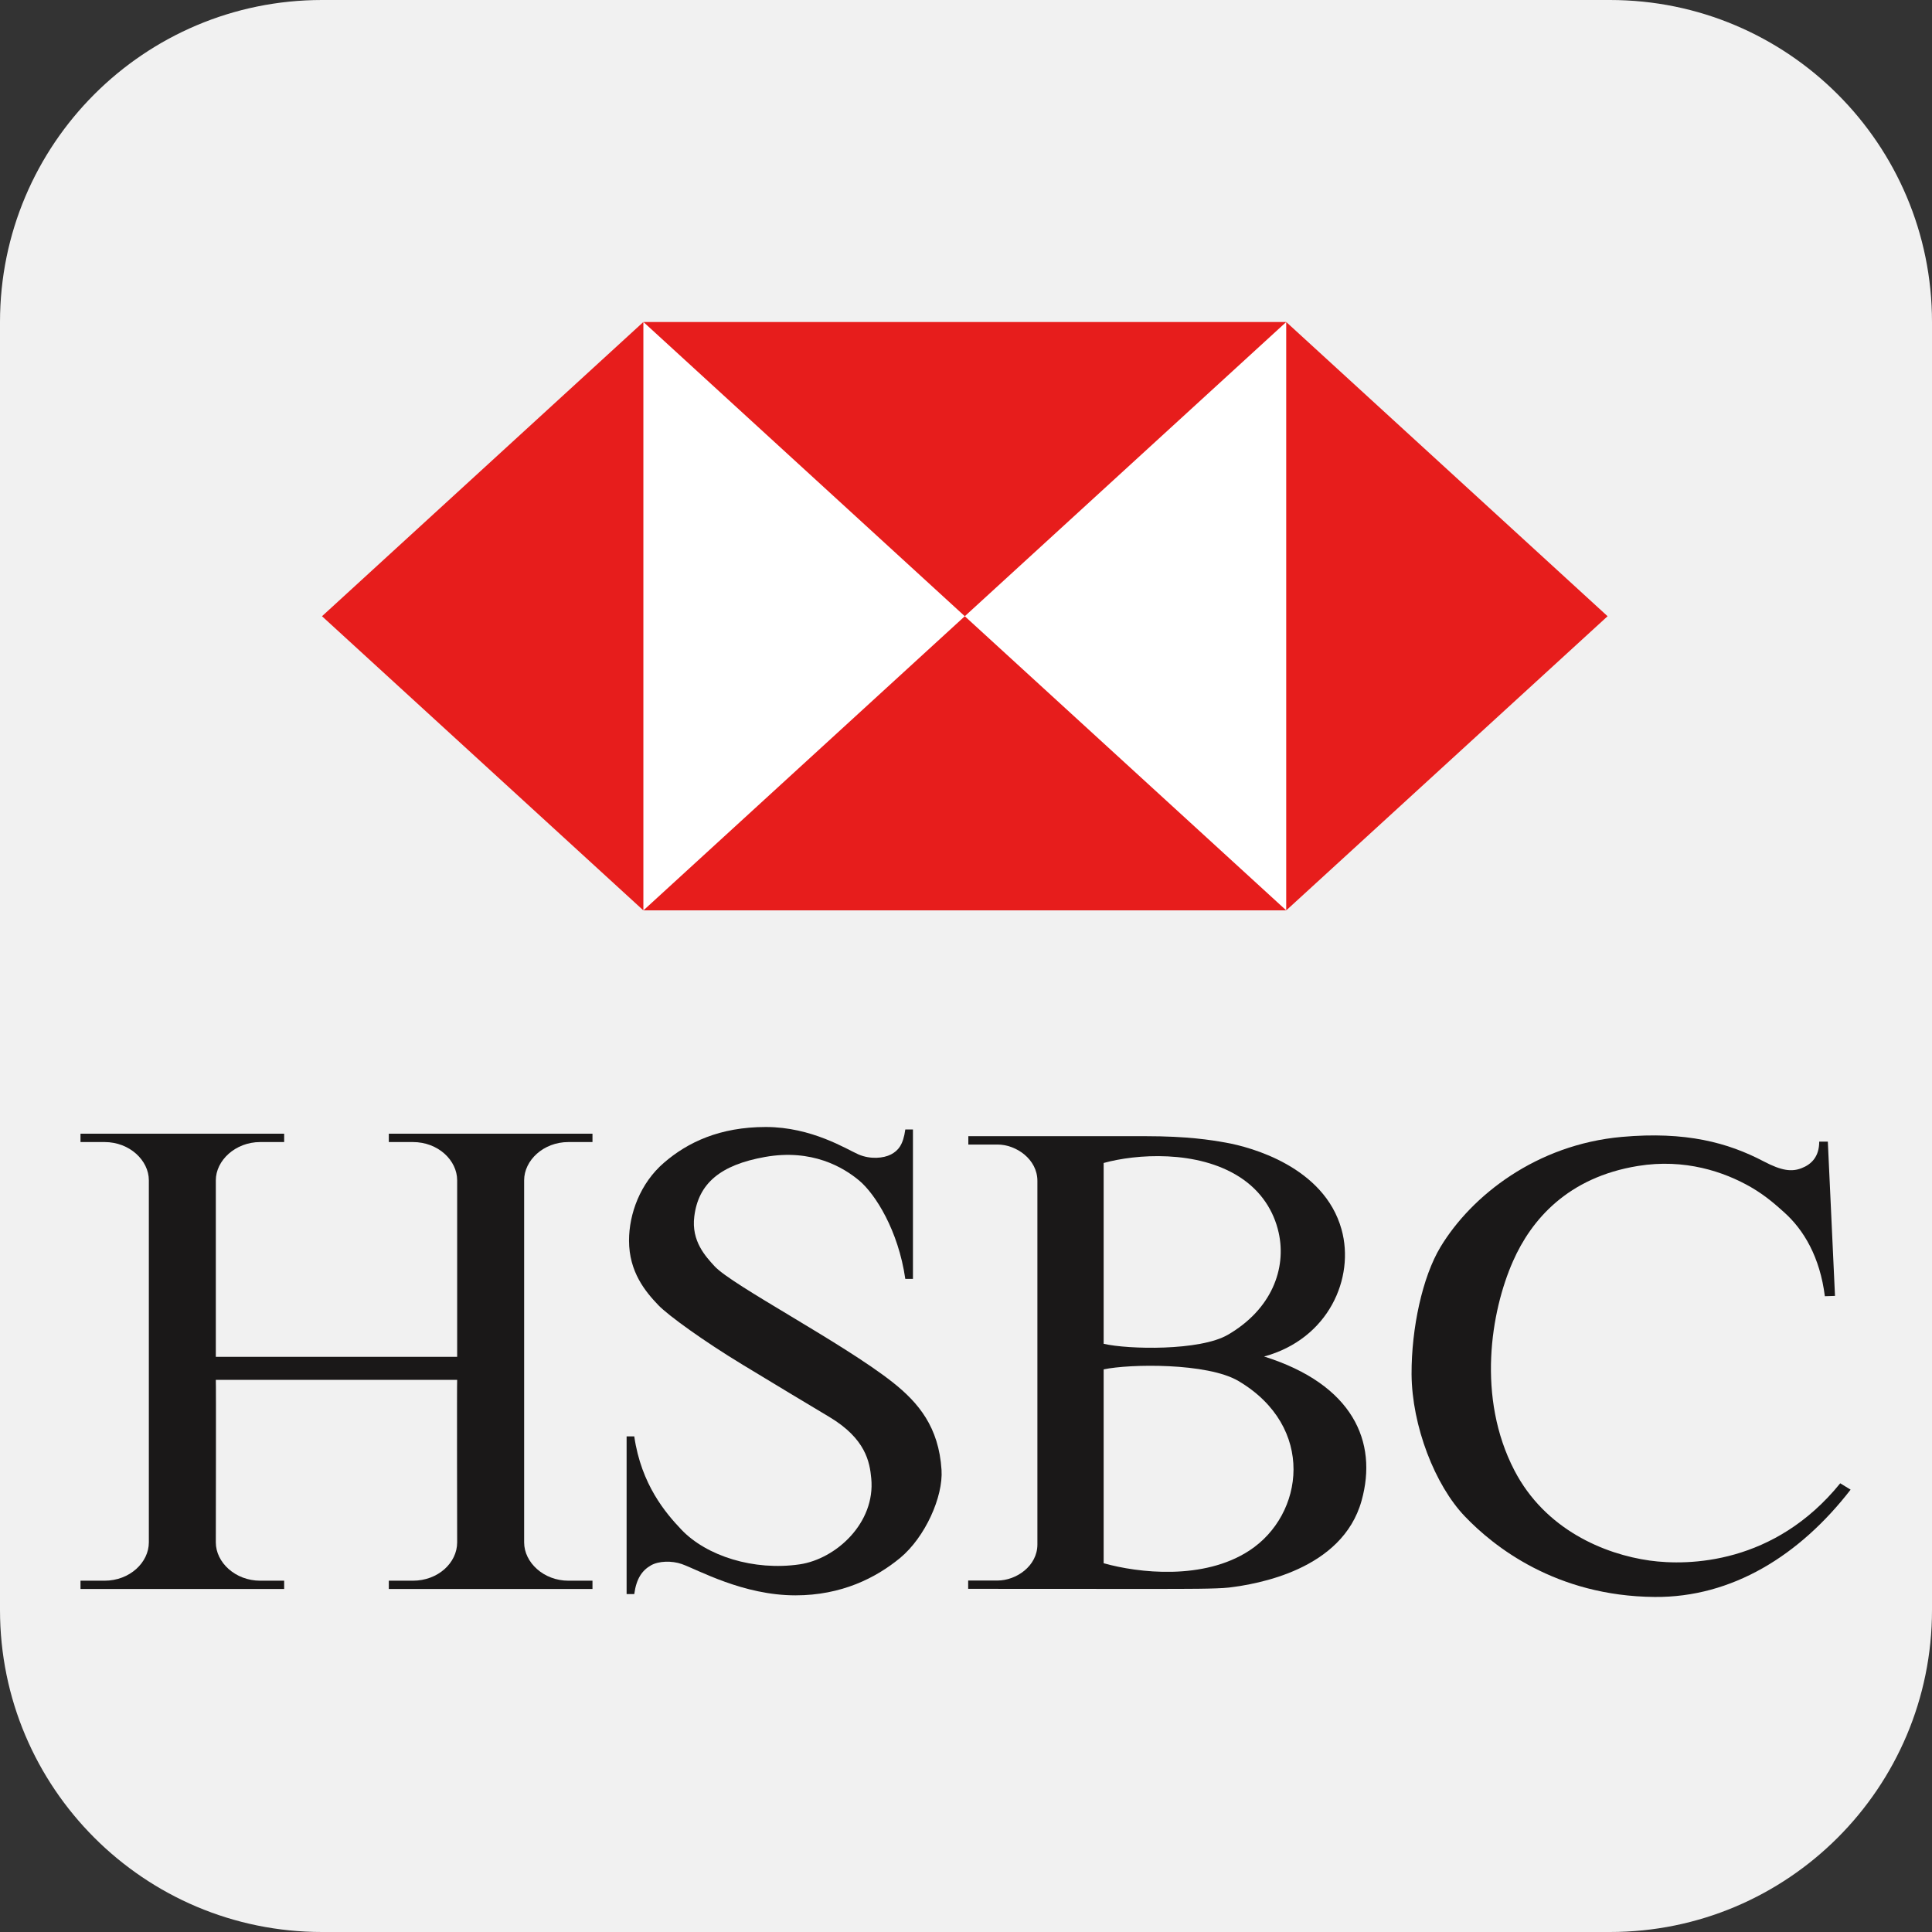 <svg width="24" height="24" viewBox="0 0 24 24" fill="none" xmlns="http://www.w3.org/2000/svg">
<rect x="0" y="0" width="24" height="24" fill="#333333" stroke="none"/>
<path d="M0 4C0 1.791 1.791 0 4 0H20C22.209 0 24 1.791 24 4V20C24 22.209 22.209 24 20 24H4C1.791 24 0 22.209 0 20V4Z" fill="#F1F1F1"/>
<path d="M15.977 11.309H7.993V4.001H15.977V11.309Z" fill="white"/>
<path d="M4 7.655L7.992 11.309V4L4 7.655Z" fill="#E71D1C"/>
<path d="M7.993 11.309H15.978L11.985 7.655L7.993 11.309Z" fill="#E71D1C"/>
<path d="M11.985 7.655L15.978 4H7.993L11.985 7.655Z" fill="#E71D1C"/>
<path d="M15.978 4V11.309L19.97 7.655L15.978 4Z" fill="#E71D1C"/>
<path d="M5.679 17.141C5.675 17.141 5.679 19.16 5.679 19.16C5.679 19.414 5.441 19.636 5.129 19.636H4.83V19.739H7.36V19.636H7.061C6.754 19.636 6.511 19.41 6.511 19.16V17.109V14.662C6.511 14.416 6.749 14.187 7.061 14.187H7.36V14.083H4.83V14.187H5.129C5.445 14.187 5.679 14.416 5.679 14.662V16.855H2.681V14.662C2.681 14.416 2.924 14.187 3.232 14.187H3.53V14.083H1V14.187H1.299C1.611 14.187 1.849 14.416 1.849 14.662V17.109V19.16C1.849 19.41 1.611 19.636 1.299 19.636H1V19.739H3.53V19.636H3.232C2.924 19.636 2.681 19.41 2.681 19.16C2.681 19.16 2.685 17.141 2.681 17.141H5.679Z" fill="#1A1818"/>
<path d="M11.696 18.259C11.718 18.592 11.493 19.096 11.181 19.354C10.88 19.602 10.453 19.818 9.881 19.818C9.231 19.818 8.672 19.501 8.469 19.429C8.345 19.386 8.184 19.39 8.087 19.445C7.975 19.509 7.905 19.611 7.879 19.802H7.784V17.843H7.879C7.966 18.445 8.273 18.8 8.464 19.001C8.776 19.33 9.365 19.516 9.933 19.433C10.384 19.367 10.877 18.919 10.823 18.364C10.804 18.164 10.756 17.873 10.301 17.601C10.016 17.43 9.611 17.188 9.227 16.954C8.742 16.66 8.302 16.342 8.178 16.213C8.016 16.044 7.814 15.8 7.814 15.411C7.814 15.078 7.953 14.698 8.248 14.444C8.542 14.19 8.941 14 9.513 14C10.085 14 10.518 14.277 10.665 14.341C10.812 14.404 10.975 14.389 11.068 14.341C11.159 14.293 11.22 14.221 11.246 14.031H11.341V15.887H11.246C11.159 15.284 10.873 14.833 10.674 14.666C10.475 14.499 10.085 14.269 9.504 14.372C8.947 14.471 8.676 14.702 8.625 15.11C8.585 15.421 8.77 15.612 8.876 15.729C9.093 15.966 10.467 16.68 11.09 17.172C11.411 17.426 11.662 17.728 11.696 18.259Z" fill="#1A1818"/>
<path d="M13.71 19.419C14.138 19.54 14.953 19.634 15.521 19.261C16.202 18.815 16.346 17.724 15.384 17.155C14.997 16.927 14.031 16.942 13.71 17.011V19.419ZM13.71 16.693C14.014 16.764 14.906 16.783 15.253 16.581C15.796 16.266 15.984 15.76 15.884 15.312C15.824 15.043 15.668 14.795 15.4 14.622C14.871 14.281 14.109 14.336 13.71 14.447V16.693ZM15.703 16.851C16.805 17.197 17.119 17.909 16.914 18.642C16.674 19.504 15.612 19.679 15.268 19.721C15.113 19.739 14.716 19.738 14.324 19.738C13.624 19.739 12.738 19.737 12.027 19.737V19.634H12.391C12.623 19.634 12.887 19.455 12.887 19.185V14.67C12.887 14.4 12.623 14.218 12.393 14.218H12.029V14.114C12.657 14.114 13.572 14.114 14.226 14.114C14.754 14.114 15.041 14.161 15.227 14.194C15.539 14.249 16.449 14.495 16.665 15.272C16.833 15.874 16.505 16.633 15.703 16.851Z" fill="#1A1818"/>
<path d="M22.706 14.182L22.795 16.098L22.669 16.102C22.608 15.618 22.409 15.277 22.158 15.055C22.085 14.991 21.948 14.861 21.75 14.747C21.42 14.557 20.93 14.389 20.347 14.484C19.471 14.626 19.021 15.156 18.796 15.665C18.518 16.292 18.343 17.363 18.813 18.267C19.195 19.001 19.928 19.307 20.494 19.386C20.976 19.453 22.045 19.432 22.86 18.426L22.989 18.505C22.357 19.322 21.516 19.846 20.555 19.838C19.324 19.828 18.551 19.207 18.198 18.838C17.825 18.45 17.539 17.712 17.535 17.07C17.533 16.498 17.67 15.863 17.894 15.491C18.28 14.852 19.086 14.218 20.147 14.123C20.942 14.052 21.465 14.194 21.911 14.428C22.134 14.545 22.259 14.559 22.381 14.511C22.502 14.464 22.599 14.369 22.599 14.182H22.706Z" fill="#1A1818"/>
</svg>
